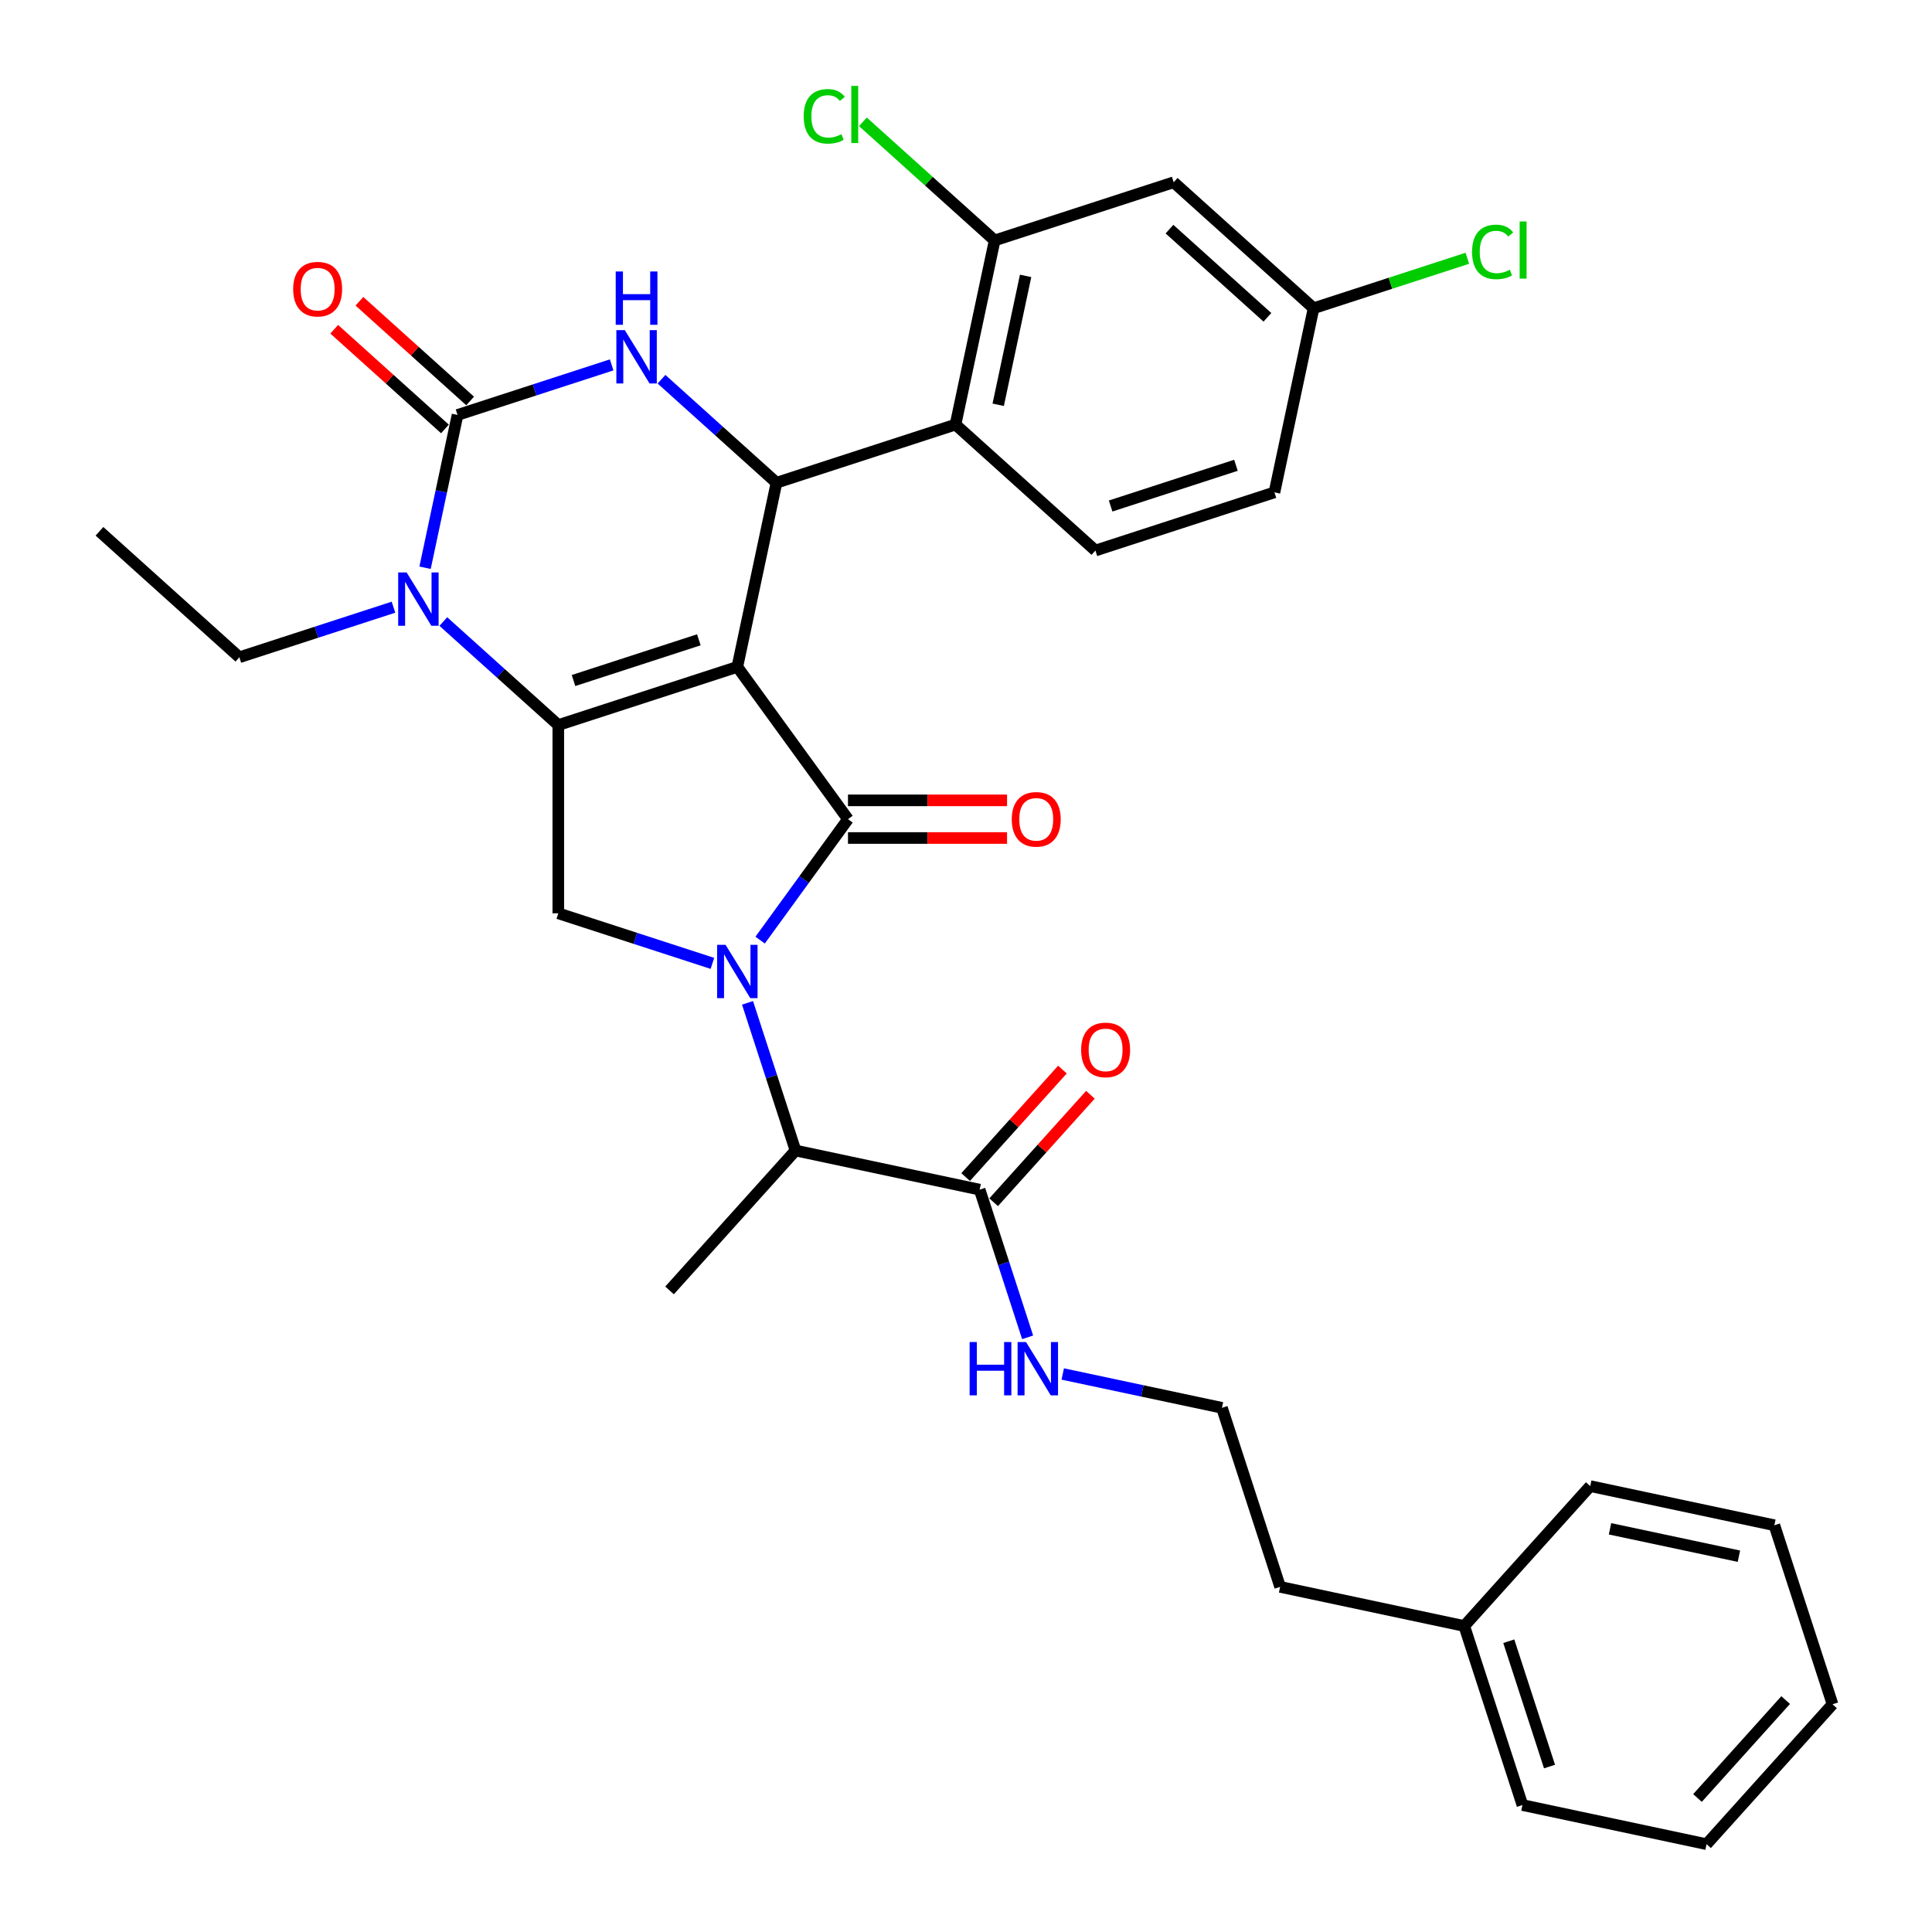 <?xml version='1.0' encoding='iso-8859-1'?>
<svg version='1.1' baseProfile='full'
              xmlns='http://www.w3.org/2000/svg'
                      xmlns:rdkit='http://www.rdkit.org/xml'
                      xmlns:xlink='http://www.w3.org/1999/xlink'
                  xml:space='preserve'
width='1000px' height='1000px' viewBox='0 0 1000 1000'>
<!-- END OF HEADER -->
<rect style='opacity:1.0;fill:#FFFFFF;stroke:none' width='1000' height='1000' x='0' y='0'> </rect>
<path class='bond-0' d='M 514.303,622.283 L 539.35,594.464' style='fill:none;fill-rule:evenodd;stroke:#000000;stroke-width:6px;stroke-linecap:butt;stroke-linejoin:miter;stroke-opacity:1' />
<path class='bond-0' d='M 539.35,594.464 L 564.398,566.646' style='fill:none;fill-rule:evenodd;stroke:#FF0000;stroke-width:6px;stroke-linecap:butt;stroke-linejoin:miter;stroke-opacity:1' />
<path class='bond-0' d='M 499.82,609.243 L 524.868,581.425' style='fill:none;fill-rule:evenodd;stroke:#000000;stroke-width:6px;stroke-linecap:butt;stroke-linejoin:miter;stroke-opacity:1' />
<path class='bond-0' d='M 524.868,581.425 L 549.916,553.606' style='fill:none;fill-rule:evenodd;stroke:#FF0000;stroke-width:6px;stroke-linecap:butt;stroke-linejoin:miter;stroke-opacity:1' />
<path class='bond-1' d='M 507.061,615.763 L 519.479,653.981' style='fill:none;fill-rule:evenodd;stroke:#000000;stroke-width:6px;stroke-linecap:butt;stroke-linejoin:miter;stroke-opacity:1' />
<path class='bond-1' d='M 519.479,653.981 L 531.897,692.199' style='fill:none;fill-rule:evenodd;stroke:#0000FF;stroke-width:6px;stroke-linecap:butt;stroke-linejoin:miter;stroke-opacity:1' />
<path class='bond-2' d='M 507.061,615.763 L 411.753,595.505' style='fill:none;fill-rule:evenodd;stroke:#000000;stroke-width:6px;stroke-linecap:butt;stroke-linejoin:miter;stroke-opacity:1' />
<path class='bond-3' d='M 550.072,711.174 L 591.276,719.932' style='fill:none;fill-rule:evenodd;stroke:#0000FF;stroke-width:6px;stroke-linecap:butt;stroke-linejoin:miter;stroke-opacity:1' />
<path class='bond-3' d='M 591.276,719.932 L 632.48,728.691' style='fill:none;fill-rule:evenodd;stroke:#000000;stroke-width:6px;stroke-linecap:butt;stroke-linejoin:miter;stroke-opacity:1' />
<path class='bond-4' d='M 757.899,841.618 L 662.59,821.36' style='fill:none;fill-rule:evenodd;stroke:#000000;stroke-width:6px;stroke-linecap:butt;stroke-linejoin:miter;stroke-opacity:1' />
<path class='bond-5' d='M 757.899,841.618 L 788.009,934.287' style='fill:none;fill-rule:evenodd;stroke:#000000;stroke-width:6px;stroke-linecap:butt;stroke-linejoin:miter;stroke-opacity:1' />
<path class='bond-5' d='M 780.949,849.496 L 802.026,914.365' style='fill:none;fill-rule:evenodd;stroke:#000000;stroke-width:6px;stroke-linecap:butt;stroke-linejoin:miter;stroke-opacity:1' />
<path class='bond-6' d='M 757.899,841.618 L 823.097,769.208' style='fill:none;fill-rule:evenodd;stroke:#000000;stroke-width:6px;stroke-linecap:butt;stroke-linejoin:miter;stroke-opacity:1' />
<path class='bond-7' d='M 632.48,728.691 L 662.59,821.36' style='fill:none;fill-rule:evenodd;stroke:#000000;stroke-width:6px;stroke-linecap:butt;stroke-linejoin:miter;stroke-opacity:1' />
<path class='bond-8' d='M 229.464,321.705 L 259.219,348.496' style='fill:none;fill-rule:evenodd;stroke:#0000FF;stroke-width:6px;stroke-linecap:butt;stroke-linejoin:miter;stroke-opacity:1' />
<path class='bond-8' d='M 259.219,348.496 L 288.974,375.288' style='fill:none;fill-rule:evenodd;stroke:#000000;stroke-width:6px;stroke-linecap:butt;stroke-linejoin:miter;stroke-opacity:1' />
<path class='bond-9' d='M 220.014,293.856 L 228.418,254.318' style='fill:none;fill-rule:evenodd;stroke:#0000FF;stroke-width:6px;stroke-linecap:butt;stroke-linejoin:miter;stroke-opacity:1' />
<path class='bond-9' d='M 228.418,254.318 L 236.822,214.78' style='fill:none;fill-rule:evenodd;stroke:#000000;stroke-width:6px;stroke-linecap:butt;stroke-linejoin:miter;stroke-opacity:1' />
<path class='bond-10' d='M 203.663,314.281 L 163.779,327.24' style='fill:none;fill-rule:evenodd;stroke:#0000FF;stroke-width:6px;stroke-linecap:butt;stroke-linejoin:miter;stroke-opacity:1' />
<path class='bond-10' d='M 163.779,327.24 L 123.894,340.199' style='fill:none;fill-rule:evenodd;stroke:#000000;stroke-width:6px;stroke-linecap:butt;stroke-linejoin:miter;stroke-opacity:1' />
<path class='bond-11' d='M 236.822,214.78 L 276.706,201.821' style='fill:none;fill-rule:evenodd;stroke:#000000;stroke-width:6px;stroke-linecap:butt;stroke-linejoin:miter;stroke-opacity:1' />
<path class='bond-11' d='M 276.706,201.821 L 316.59,188.862' style='fill:none;fill-rule:evenodd;stroke:#0000FF;stroke-width:6px;stroke-linecap:butt;stroke-linejoin:miter;stroke-opacity:1' />
<path class='bond-12' d='M 243.342,207.539 L 214.688,181.739' style='fill:none;fill-rule:evenodd;stroke:#000000;stroke-width:6px;stroke-linecap:butt;stroke-linejoin:miter;stroke-opacity:1' />
<path class='bond-12' d='M 214.688,181.739 L 186.034,155.939' style='fill:none;fill-rule:evenodd;stroke:#FF0000;stroke-width:6px;stroke-linecap:butt;stroke-linejoin:miter;stroke-opacity:1' />
<path class='bond-12' d='M 230.302,222.021 L 201.648,196.221' style='fill:none;fill-rule:evenodd;stroke:#000000;stroke-width:6px;stroke-linecap:butt;stroke-linejoin:miter;stroke-opacity:1' />
<path class='bond-12' d='M 201.648,196.221 L 172.994,170.421' style='fill:none;fill-rule:evenodd;stroke:#FF0000;stroke-width:6px;stroke-linecap:butt;stroke-linejoin:miter;stroke-opacity:1' />
<path class='bond-13' d='M 342.392,196.286 L 372.146,223.078' style='fill:none;fill-rule:evenodd;stroke:#0000FF;stroke-width:6px;stroke-linecap:butt;stroke-linejoin:miter;stroke-opacity:1' />
<path class='bond-13' d='M 372.146,223.078 L 401.901,249.869' style='fill:none;fill-rule:evenodd;stroke:#000000;stroke-width:6px;stroke-linecap:butt;stroke-linejoin:miter;stroke-opacity:1' />
<path class='bond-14' d='M 401.901,249.869 L 494.57,219.759' style='fill:none;fill-rule:evenodd;stroke:#000000;stroke-width:6px;stroke-linecap:butt;stroke-linejoin:miter;stroke-opacity:1' />
<path class='bond-15' d='M 401.901,249.869 L 381.643,345.178' style='fill:none;fill-rule:evenodd;stroke:#000000;stroke-width:6px;stroke-linecap:butt;stroke-linejoin:miter;stroke-opacity:1' />
<path class='bond-16' d='M 288.974,375.288 L 381.643,345.178' style='fill:none;fill-rule:evenodd;stroke:#000000;stroke-width:6px;stroke-linecap:butt;stroke-linejoin:miter;stroke-opacity:1' />
<path class='bond-16' d='M 296.852,352.237 L 361.72,331.161' style='fill:none;fill-rule:evenodd;stroke:#000000;stroke-width:6px;stroke-linecap:butt;stroke-linejoin:miter;stroke-opacity:1' />
<path class='bond-17' d='M 288.974,375.288 L 288.974,472.726' style='fill:none;fill-rule:evenodd;stroke:#000000;stroke-width:6px;stroke-linecap:butt;stroke-linejoin:miter;stroke-opacity:1' />
<path class='bond-18' d='M 381.643,345.178 L 438.915,424.007' style='fill:none;fill-rule:evenodd;stroke:#000000;stroke-width:6px;stroke-linecap:butt;stroke-linejoin:miter;stroke-opacity:1' />
<path class='bond-19' d='M 438.915,424.007 L 416.176,455.305' style='fill:none;fill-rule:evenodd;stroke:#000000;stroke-width:6px;stroke-linecap:butt;stroke-linejoin:miter;stroke-opacity:1' />
<path class='bond-19' d='M 416.176,455.305 L 393.437,486.603' style='fill:none;fill-rule:evenodd;stroke:#0000FF;stroke-width:6px;stroke-linecap:butt;stroke-linejoin:miter;stroke-opacity:1' />
<path class='bond-20' d='M 438.915,433.751 L 480.083,433.751' style='fill:none;fill-rule:evenodd;stroke:#000000;stroke-width:6px;stroke-linecap:butt;stroke-linejoin:miter;stroke-opacity:1' />
<path class='bond-20' d='M 480.083,433.751 L 521.25,433.751' style='fill:none;fill-rule:evenodd;stroke:#FF0000;stroke-width:6px;stroke-linecap:butt;stroke-linejoin:miter;stroke-opacity:1' />
<path class='bond-20' d='M 438.915,414.263 L 480.083,414.263' style='fill:none;fill-rule:evenodd;stroke:#000000;stroke-width:6px;stroke-linecap:butt;stroke-linejoin:miter;stroke-opacity:1' />
<path class='bond-20' d='M 480.083,414.263 L 521.25,414.263' style='fill:none;fill-rule:evenodd;stroke:#FF0000;stroke-width:6px;stroke-linecap:butt;stroke-linejoin:miter;stroke-opacity:1' />
<path class='bond-21' d='M 368.742,498.644 L 328.858,485.685' style='fill:none;fill-rule:evenodd;stroke:#0000FF;stroke-width:6px;stroke-linecap:butt;stroke-linejoin:miter;stroke-opacity:1' />
<path class='bond-21' d='M 328.858,485.685 L 288.974,472.726' style='fill:none;fill-rule:evenodd;stroke:#000000;stroke-width:6px;stroke-linecap:butt;stroke-linejoin:miter;stroke-opacity:1' />
<path class='bond-22' d='M 386.917,519.069 L 399.335,557.287' style='fill:none;fill-rule:evenodd;stroke:#0000FF;stroke-width:6px;stroke-linecap:butt;stroke-linejoin:miter;stroke-opacity:1' />
<path class='bond-22' d='M 399.335,557.287 L 411.753,595.505' style='fill:none;fill-rule:evenodd;stroke:#000000;stroke-width:6px;stroke-linecap:butt;stroke-linejoin:miter;stroke-opacity:1' />
<path class='bond-23' d='M 411.753,595.505 L 346.554,667.915' style='fill:none;fill-rule:evenodd;stroke:#000000;stroke-width:6px;stroke-linecap:butt;stroke-linejoin:miter;stroke-opacity:1' />
<path class='bond-24' d='M 123.894,340.199 L 51.484,275' style='fill:none;fill-rule:evenodd;stroke:#000000;stroke-width:6px;stroke-linecap:butt;stroke-linejoin:miter;stroke-opacity:1' />
<path class='bond-25' d='M 514.829,124.451 L 494.57,219.759' style='fill:none;fill-rule:evenodd;stroke:#000000;stroke-width:6px;stroke-linecap:butt;stroke-linejoin:miter;stroke-opacity:1' />
<path class='bond-25' d='M 530.852,142.798 L 516.671,209.515' style='fill:none;fill-rule:evenodd;stroke:#000000;stroke-width:6px;stroke-linecap:butt;stroke-linejoin:miter;stroke-opacity:1' />
<path class='bond-26' d='M 514.829,124.451 L 607.498,94.341' style='fill:none;fill-rule:evenodd;stroke:#000000;stroke-width:6px;stroke-linecap:butt;stroke-linejoin:miter;stroke-opacity:1' />
<path class='bond-27' d='M 514.829,124.451 L 480.738,93.755' style='fill:none;fill-rule:evenodd;stroke:#000000;stroke-width:6px;stroke-linecap:butt;stroke-linejoin:miter;stroke-opacity:1' />
<path class='bond-27' d='M 480.738,93.755 L 446.647,63.059' style='fill:none;fill-rule:evenodd;stroke:#00CC00;stroke-width:6px;stroke-linecap:butt;stroke-linejoin:miter;stroke-opacity:1' />
<path class='bond-28' d='M 494.57,219.759 L 566.981,284.958' style='fill:none;fill-rule:evenodd;stroke:#000000;stroke-width:6px;stroke-linecap:butt;stroke-linejoin:miter;stroke-opacity:1' />
<path class='bond-29' d='M 607.498,94.341 L 679.908,159.539' style='fill:none;fill-rule:evenodd;stroke:#000000;stroke-width:6px;stroke-linecap:butt;stroke-linejoin:miter;stroke-opacity:1' />
<path class='bond-29' d='M 605.32,118.602 L 656.007,164.242' style='fill:none;fill-rule:evenodd;stroke:#000000;stroke-width:6px;stroke-linecap:butt;stroke-linejoin:miter;stroke-opacity:1' />
<path class='bond-30' d='M 566.981,284.958 L 659.65,254.848' style='fill:none;fill-rule:evenodd;stroke:#000000;stroke-width:6px;stroke-linecap:butt;stroke-linejoin:miter;stroke-opacity:1' />
<path class='bond-30' d='M 574.859,261.908 L 639.727,240.831' style='fill:none;fill-rule:evenodd;stroke:#000000;stroke-width:6px;stroke-linecap:butt;stroke-linejoin:miter;stroke-opacity:1' />
<path class='bond-31' d='M 679.908,159.539 L 659.65,254.848' style='fill:none;fill-rule:evenodd;stroke:#000000;stroke-width:6px;stroke-linecap:butt;stroke-linejoin:miter;stroke-opacity:1' />
<path class='bond-32' d='M 679.908,159.539 L 719.705,146.609' style='fill:none;fill-rule:evenodd;stroke:#000000;stroke-width:6px;stroke-linecap:butt;stroke-linejoin:miter;stroke-opacity:1' />
<path class='bond-32' d='M 719.705,146.609 L 759.501,133.678' style='fill:none;fill-rule:evenodd;stroke:#00CC00;stroke-width:6px;stroke-linecap:butt;stroke-linejoin:miter;stroke-opacity:1' />
<path class='bond-33' d='M 788.009,934.287 L 883.317,954.545' style='fill:none;fill-rule:evenodd;stroke:#000000;stroke-width:6px;stroke-linecap:butt;stroke-linejoin:miter;stroke-opacity:1' />
<path class='bond-34' d='M 823.097,769.208 L 918.406,789.466' style='fill:none;fill-rule:evenodd;stroke:#000000;stroke-width:6px;stroke-linecap:butt;stroke-linejoin:miter;stroke-opacity:1' />
<path class='bond-34' d='M 833.342,791.308 L 900.058,805.489' style='fill:none;fill-rule:evenodd;stroke:#000000;stroke-width:6px;stroke-linecap:butt;stroke-linejoin:miter;stroke-opacity:1' />
<path class='bond-35' d='M 883.317,954.545 L 948.516,882.135' style='fill:none;fill-rule:evenodd;stroke:#000000;stroke-width:6px;stroke-linecap:butt;stroke-linejoin:miter;stroke-opacity:1' />
<path class='bond-35' d='M 878.615,930.644 L 924.254,879.957' style='fill:none;fill-rule:evenodd;stroke:#000000;stroke-width:6px;stroke-linecap:butt;stroke-linejoin:miter;stroke-opacity:1' />
<path class='bond-36' d='M 918.406,789.466 L 948.516,882.135' style='fill:none;fill-rule:evenodd;stroke:#000000;stroke-width:6px;stroke-linecap:butt;stroke-linejoin:miter;stroke-opacity:1' />
<path  class='atom-1' d='M 559.593 543.431
Q 559.593 536.805, 562.867 533.102
Q 566.141 529.4, 572.26 529.4
Q 578.379 529.4, 581.653 533.102
Q 584.927 536.805, 584.927 543.431
Q 584.927 550.134, 581.614 553.954
Q 578.301 557.734, 572.26 557.734
Q 566.18 557.734, 562.867 553.954
Q 559.593 550.173, 559.593 543.431
M 572.26 554.616
Q 576.469 554.616, 578.73 551.81
Q 581.03 548.965, 581.03 543.431
Q 581.03 538.013, 578.73 535.285
Q 576.469 532.518, 572.26 532.518
Q 568.051 532.518, 565.751 535.246
Q 563.491 537.974, 563.491 543.431
Q 563.491 549.004, 565.751 551.81
Q 568.051 554.616, 572.26 554.616
' fill='#FF0000'/>
<path  class='atom-2' d='M 501.879 694.635
L 505.621 694.635
L 505.621 706.366
L 519.73 706.366
L 519.73 694.635
L 523.472 694.635
L 523.472 722.229
L 519.73 722.229
L 519.73 709.484
L 505.621 709.484
L 505.621 722.229
L 501.879 722.229
L 501.879 694.635
' fill='#0000FF'/>
<path  class='atom-2' d='M 531.072 694.635
L 540.114 709.251
Q 541.01 710.693, 542.453 713.304
Q 543.895 715.915, 543.973 716.071
L 543.973 694.635
L 547.636 694.635
L 547.636 722.229
L 543.856 722.229
L 534.151 706.249
Q 533.021 704.379, 531.812 702.235
Q 530.643 700.091, 530.292 699.429
L 530.292 722.229
L 526.707 722.229
L 526.707 694.635
L 531.072 694.635
' fill='#0000FF'/>
<path  class='atom-5' d='M 210.464 296.292
L 219.506 310.908
Q 220.402 312.35, 221.845 314.961
Q 223.287 317.572, 223.365 317.728
L 223.365 296.292
L 227.028 296.292
L 227.028 323.886
L 223.248 323.886
L 213.543 307.906
Q 212.413 306.036, 211.204 303.892
Q 210.035 301.748, 209.684 301.086
L 209.684 323.886
L 206.099 323.886
L 206.099 296.292
L 210.464 296.292
' fill='#0000FF'/>
<path  class='atom-7' d='M 323.391 170.873
L 332.433 185.489
Q 333.33 186.931, 334.772 189.542
Q 336.214 192.154, 336.292 192.31
L 336.292 170.873
L 339.956 170.873
L 339.956 198.468
L 336.175 198.468
L 326.47 182.488
Q 325.34 180.617, 324.132 178.473
Q 322.962 176.33, 322.612 175.667
L 322.612 198.468
L 319.026 198.468
L 319.026 170.873
L 323.391 170.873
' fill='#0000FF'/>
<path  class='atom-7' d='M 318.695 140.519
L 322.436 140.519
L 322.436 152.251
L 336.545 152.251
L 336.545 140.519
L 340.287 140.519
L 340.287 168.114
L 336.545 168.114
L 336.545 155.369
L 322.436 155.369
L 322.436 168.114
L 318.695 168.114
L 318.695 140.519
' fill='#0000FF'/>
<path  class='atom-12' d='M 375.543 489.038
L 384.585 503.654
Q 385.482 505.096, 386.924 507.708
Q 388.366 510.319, 388.444 510.475
L 388.444 489.038
L 392.108 489.038
L 392.108 516.633
L 388.327 516.633
L 378.622 500.653
Q 377.492 498.782, 376.284 496.639
Q 375.114 494.495, 374.764 493.832
L 374.764 516.633
L 371.178 516.633
L 371.178 489.038
L 375.543 489.038
' fill='#0000FF'/>
<path  class='atom-14' d='M 523.686 424.085
Q 523.686 417.459, 526.96 413.756
Q 530.234 410.054, 536.353 410.054
Q 542.472 410.054, 545.746 413.756
Q 549.02 417.459, 549.02 424.085
Q 549.02 430.788, 545.707 434.608
Q 542.394 438.389, 536.353 438.389
Q 530.273 438.389, 526.96 434.608
Q 523.686 430.827, 523.686 424.085
M 536.353 435.271
Q 540.563 435.271, 542.823 432.464
Q 545.123 429.619, 545.123 424.085
Q 545.123 418.667, 542.823 415.939
Q 540.563 413.172, 536.353 413.172
Q 532.144 413.172, 529.844 415.9
Q 527.584 418.628, 527.584 424.085
Q 527.584 429.658, 529.844 432.464
Q 532.144 435.271, 536.353 435.271
' fill='#FF0000'/>
<path  class='atom-15' d='M 151.744 149.66
Q 151.744 143.034, 155.018 139.331
Q 158.292 135.629, 164.411 135.629
Q 170.53 135.629, 173.804 139.331
Q 177.078 143.034, 177.078 149.66
Q 177.078 156.363, 173.765 160.183
Q 170.453 163.964, 164.411 163.964
Q 158.331 163.964, 155.018 160.183
Q 151.744 156.402, 151.744 149.66
M 164.411 160.846
Q 168.621 160.846, 170.881 158.039
Q 173.181 155.194, 173.181 149.66
Q 173.181 144.242, 170.881 141.514
Q 168.621 138.747, 164.411 138.747
Q 160.202 138.747, 157.903 141.475
Q 155.642 144.203, 155.642 149.66
Q 155.642 155.233, 157.903 158.039
Q 160.202 160.846, 164.411 160.846
' fill='#FF0000'/>
<path  class='atom-25' d='M 415.993 60.207
Q 415.993 53.347, 419.189 49.761
Q 422.424 46.137, 428.543 46.137
Q 434.233 46.137, 437.274 50.151
L 434.701 52.256
Q 432.48 49.333, 428.543 49.333
Q 424.373 49.333, 422.151 52.139
Q 419.969 54.906, 419.969 60.207
Q 419.969 65.663, 422.229 68.469
Q 424.529 71.276, 428.972 71.276
Q 432.012 71.276, 435.559 69.444
L 436.65 72.367
Q 435.208 73.302, 433.025 73.848
Q 430.843 74.394, 428.426 74.394
Q 422.424 74.394, 419.189 70.73
Q 415.993 67.066, 415.993 60.207
' fill='#00CC00'/>
<path  class='atom-25' d='M 440.625 44.461
L 444.211 44.461
L 444.211 74.043
L 440.625 74.043
L 440.625 44.461
' fill='#00CC00'/>
<path  class='atom-27' d='M 761.937 130.384
Q 761.937 123.525, 765.133 119.939
Q 768.368 116.314, 774.487 116.314
Q 780.177 116.314, 783.217 120.329
L 780.645 122.433
Q 778.423 119.51, 774.487 119.51
Q 770.317 119.51, 768.095 122.316
Q 765.912 125.084, 765.912 130.384
Q 765.912 135.841, 768.173 138.647
Q 770.473 141.453, 774.916 141.453
Q 777.956 141.453, 781.502 139.621
L 782.594 142.544
Q 781.152 143.48, 778.969 144.025
Q 776.786 144.571, 774.37 144.571
Q 768.368 144.571, 765.133 140.907
Q 761.937 137.244, 761.937 130.384
' fill='#00CC00'/>
<path  class='atom-27' d='M 786.569 114.638
L 790.155 114.638
L 790.155 144.22
L 786.569 144.22
L 786.569 114.638
' fill='#00CC00'/>
</svg>
